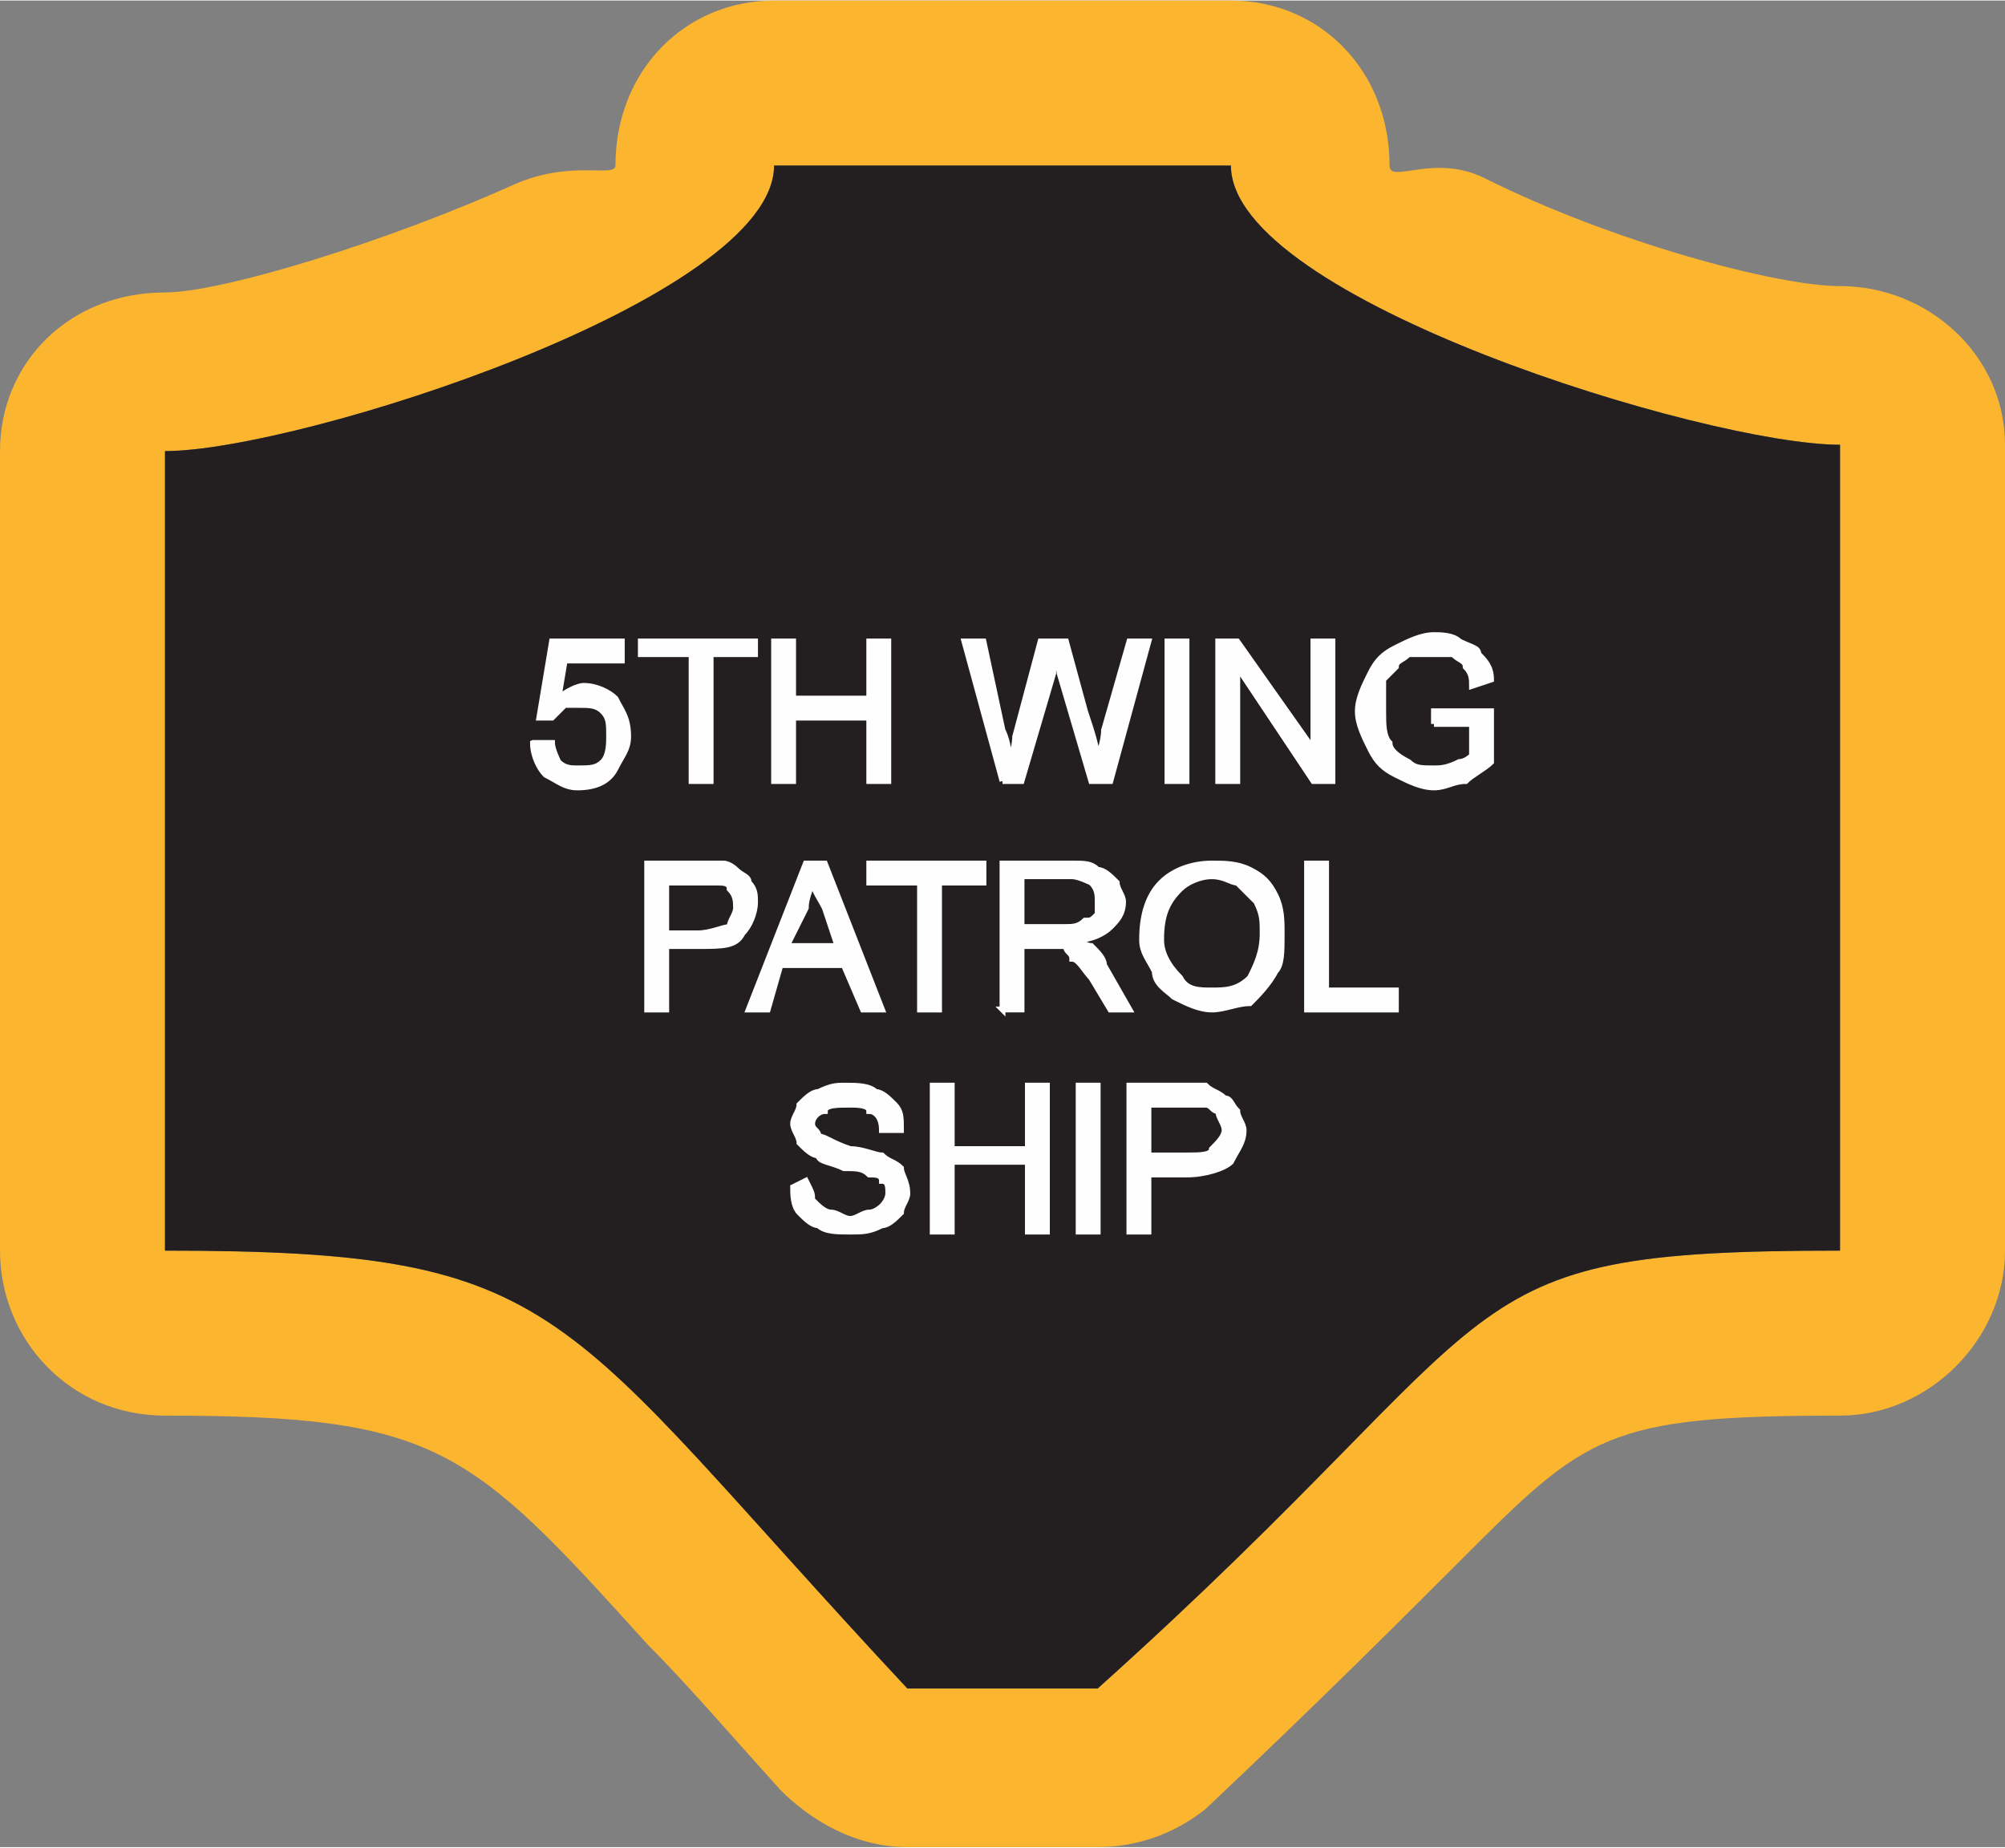 <?xml version="1.0" encoding="UTF-8"?>
<!DOCTYPE svg PUBLIC "-//W3C//DTD SVG 1.1//EN" "http://www.w3.org/Graphics/SVG/1.1/DTD/svg11.dtd">
<!-- Creator: CorelDRAW X8 -->
<svg xmlns="http://www.w3.org/2000/svg" xml:space="preserve" width="1.031in" height="0.95in" version="1.1" style="shape-rendering:geometricPrecision; text-rendering:geometricPrecision; image-rendering:optimizeQuality; fill-rule:evenodd; clip-rule:evenodd"
viewBox="0 0 316 291"
 xmlns:xlink="http://www.w3.org/1999/xlink">
 <rect x="0" y="0" width="316" height="291" fill="#808080" stroke="none"/>
 <defs>
  <style type="text/css">
   <![CDATA[
    .str0 {stroke:#FEFEFE;stroke-width:0.919}
    .fil0 {fill:#FCB52F}
    .fil1 {fill:#231F20}
    .fil2 {fill:#FEFEFE;fill-rule:nonzero}
   ]]>
  </style>
 </defs>
 <g id="Layer_x0020_1">
  <g id="_2660028974768">
   <g>
    <path class="fil0" d="M122 0l72 0c14,0 25,11 25,26 0,3 7,-2 15,2 20,10 46,17 56,17 14,0 26,11 26,25l0 127c0,14 -12,26 -26,26 -37,0 -40,3 -60,23 -9,9 -22,22 -40,39 -5,4 -11,6 -17,6l0 0 -30 0c-8,0 -15,-4 -20,-9 -9,-10 -15,-17 -21,-23 -28,-31 -33,-36 -76,-36 -15,0 -26,-12 -26,-26l0 -126c0,-14 11,-25 26,-25 9,0 35,-8 55,-17 9,-4 16,-1 16,-3 0,-15 11,-26 25,-26zm0 26l72 0c0,21 75,44 96,44l0 127c-64,0 -49,8 -117,69l-30 0c-56,-60 -53,-69 -117,-69l0 -126c21,0 96,-24 96,-45z"/>
    <path id="1" class="fil1" d="M122 26l72 0c0,21 75,44 96,44l0 127c-64,0 -49,8 -117,69l-30 0c-56,-60 -53,-69 -117,-69l0 -126c21,0 96,-24 96,-45z"/>
   </g>
   <path class="fil2 str0" d="M84 117l3 0c0,1 1,3 1,3 1,1 2,1 3,1 2,0 3,0 4,-1 1,-1 1,-3 1,-4 0,-2 0,-3 -1,-4 -1,-1 -2,-1 -4,-1 -1,0 -1,0 -2,0 -1,1 -1,1 -2,2l-2 0 2 -12 11 0 0 3 -9 0 -1 6c1,-1 3,-2 4,-2 2,0 4,1 5,2 1,2 2,3 2,6 0,2 -1,3 -2,5 -1,2 -3,3 -6,3 -2,0 -3,-1 -5,-2 -1,-1 -2,-3 -2,-5zm25 6l0 -20 -8 0 0 -2 18 0 0 2 -7 0 0 20 -3 0zm13 0l0 -22 3 0 0 9 12 0 0 -9 3 0 0 22 -3 0 0 -10 -12 0 0 10 -3 0zm36 0l-6 -22 3 0 3 14c1,2 1,4 1,5 1,-2 1,-4 1,-4l4 -15 4 0 3 11c1,3 2,6 2,8 0,-1 1,-3 1,-5l4 -14 3 0 -6 22 -3 0 -5 -17c0,-1 -1,-2 -1,-3 0,1 0,2 0,3l-5 17 -3 0zm26 0l0 -22 3 0 0 22 -3 0zm8 0l0 -22 3 0 12 17 0 -17 3 0 0 22 -3 0 -12 -18 0 18 -3 0zm34 -9l0 -2 9 0 0 8c-1,1 -3,2 -4,3 -2,0 -3,1 -5,1 -2,0 -4,-1 -6,-2 -2,-1 -3,-2 -4,-4 -1,-2 -2,-4 -2,-6 0,-2 1,-4 2,-6 1,-2 2,-3 4,-4 2,-1 4,-2 6,-2 1,0 3,0 4,1 2,1 3,1 3,2 1,1 2,2 2,4l-3 1c0,-1 0,-2 -1,-3 0,-1 -1,-1 -2,-2 -1,0 -2,0 -3,0 -2,0 -3,0 -4,0 -1,1 -2,1 -2,2 -1,1 -1,1 -2,2 0,2 0,3 0,5 0,2 0,4 1,5 0,1 1,2 3,3 1,1 2,1 4,1 1,0 2,0 4,-1 1,0 2,-1 2,-1l0 -5 -6 0zm-124 45l0 -23 8 0c2,0 3,0 4,0 1,0 2,1 2,1 1,1 2,1 2,2 1,1 1,2 1,3 0,2 -1,4 -2,5 -1,2 -3,2 -7,2l-5 0 0 10 -3 0zm3 -12l5 0c2,0 4,-1 5,-1 0,-1 1,-2 1,-3 0,-1 0,-2 -1,-3 0,-1 -1,-1 -2,-1 0,0 -1,0 -3,0l-5 0 0 8zm13 12l9 -23 3 0 9 23 -3 0 -3 -7 -10 0 -2 7 -3 0zm6 -10l8 0 -2 -6c-1,-2 -2,-3 -2,-5 0,2 -1,3 -1,5l-3 6zm21 10l0 -20 -8 0 0 -3 18 0 0 3 -7 0 0 20 -3 0zm13 0l0 -23 11 0c2,0 3,0 4,1 1,0 2,1 3,2 0,1 1,2 1,3 0,2 -1,3 -2,4 -1,1 -3,2 -5,2 1,1 2,1 2,1 1,1 2,2 2,3l4 7 -3 0 -3 -5c-1,-1 -2,-3 -3,-3 0,-1 -1,-1 -1,-2 0,0 -1,0 -1,0 -1,0 -1,0 -2,0l-4 0 0 10 -3 0zm3 -13l7 0c1,0 2,0 3,-1 1,0 1,0 2,-1 0,0 0,-1 0,-2 0,-1 0,-2 -1,-3 0,0 -2,-1 -3,-1l-8 0 0 8zm19 2c0,-4 1,-7 3,-9 2,-2 5,-3 8,-3 2,0 4,0 6,1 2,1 3,2 4,4 1,2 1,4 1,6 0,3 0,5 -1,6 -1,2 -3,4 -4,5 -2,0 -4,1 -6,1 -2,0 -4,-1 -6,-2 -1,-1 -3,-2 -3,-4 -1,-2 -2,-3 -2,-5zm3 0c0,2 1,4 3,6 1,2 3,2 5,2 2,0 4,0 6,-2 1,-2 2,-4 2,-7 0,-2 0,-3 -1,-5 -1,-1 -2,-2 -3,-3 -1,0 -2,-1 -4,-1 -2,0 -4,1 -5,2 -2,2 -3,4 -3,8zm23 11l0 -23 3 0 0 20 11 0 0 3 -14 0zm-81 28l2 -1c1,2 1,2 1,3 1,1 2,2 3,2 1,0 2,1 3,1 1,0 2,-1 3,-1 1,0 2,-1 2,-1 1,-1 1,-2 1,-2 0,-1 0,-2 -1,-2 0,-1 -1,-1 -2,-1 -1,-1 -2,-1 -4,-1 -2,-1 -4,-1 -4,-2 -1,0 -2,-1 -3,-2 0,-1 -1,-2 -1,-3 0,-1 1,-2 1,-3 1,-1 2,-2 3,-2 2,-1 3,-1 4,-1 2,0 4,0 5,1 1,0 2,1 3,2 1,1 1,2 1,4l-3 0c0,-2 -1,-3 -2,-3 0,-1 -2,-1 -3,-1 -2,0 -4,0 -4,1 -1,0 -2,1 -2,2 0,1 1,1 1,2 1,0 2,1 5,2 2,0 4,1 5,1 1,1 2,1 3,2 0,1 1,2 1,4 0,1 -1,2 -1,3 -1,1 -2,2 -3,2 -2,1 -3,1 -5,1 -2,0 -4,0 -5,-1 -1,0 -2,-1 -3,-2 -1,-1 -1,-3 -1,-4zm22 7l0 -23 3 0 0 10 12 0 0 -10 3 0 0 23 -3 0 0 -11 -12 0 0 11 -3 0zm23 0l0 -23 3 0 0 23 -3 0zm8 0l0 -23 9 0c1,0 3,0 3,0 1,1 2,1 3,2 1,0 1,1 2,2 0,1 1,2 1,3 0,2 -1,3 -2,5 -1,1 -4,2 -7,2l-6 0 0 9 -3 0zm3 -12l6 0c2,0 4,0 4,-1 1,-1 2,-2 2,-3 0,-1 -1,-2 -1,-3 -1,0 -1,-1 -2,-1 -1,0 -2,0 -3,0l-6 0 0 8z"/>
  </g>
 </g>
</svg>
